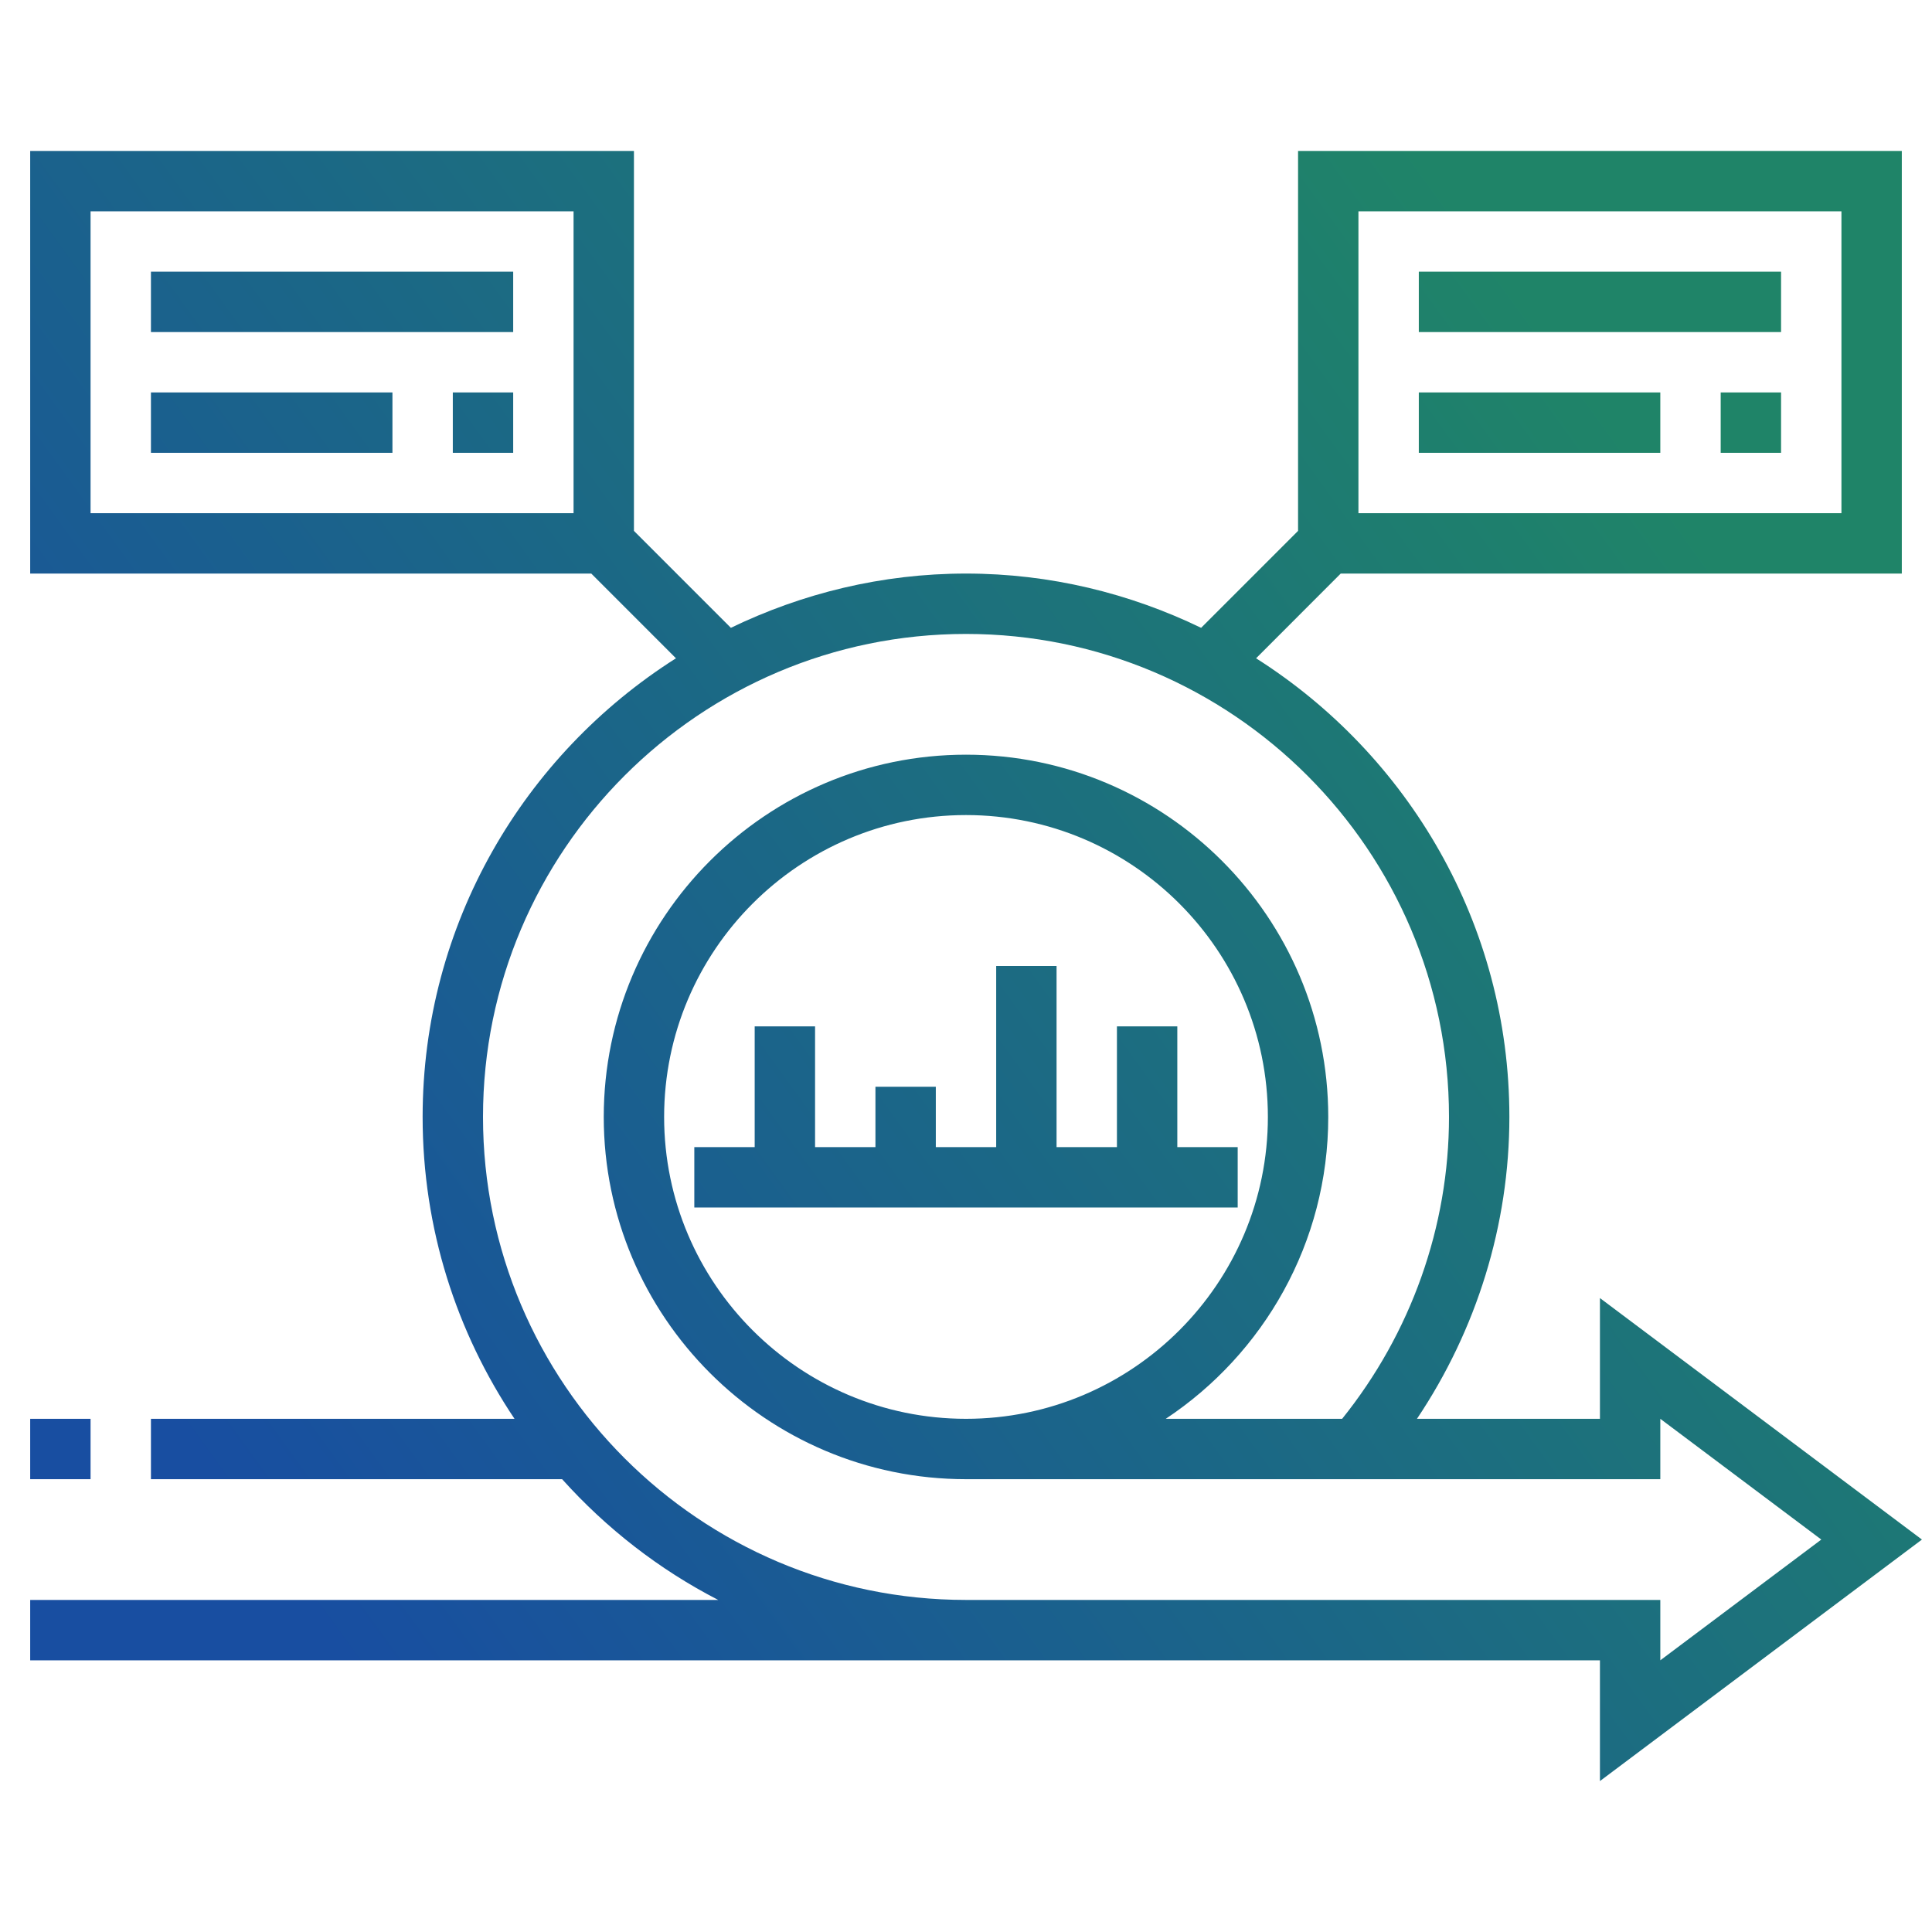 <svg width="48" height="48" viewBox="0 0 48 48" fill="none" xmlns="http://www.w3.org/2000/svg">
<path d="M47.75 38.25L39.75 32.25V35.25H35.204C36.687 33.037 37.5 30.428 37.5 27.75C37.5 22.957 34.981 18.75 31.207 16.355L33.31 14.25H47.25V3.75H32.25V13.19L29.842 15.598C28.071 14.743 26.094 14.25 24 14.25C21.906 14.25 19.929 14.743 18.158 15.598L15.75 13.19V3.75H0.75V14.25H14.69L16.794 16.355C13.018 18.75 10.5 22.957 10.5 27.75C10.5 30.523 11.343 33.103 12.783 35.25H3.75V36.75H13.966C15.063 37.971 16.372 38.992 17.844 39.75H0.75V41.25H39.75V44.25L47.75 38.25ZM33.75 5.25H45.75V12.75H33.75V5.25ZM14.25 12.75H2.25V5.25H14.25V12.75ZM24 39.75C17.384 39.75 12 34.367 12 27.75C12 21.134 17.384 15.75 24 15.75C30.616 15.75 36 21.134 36 27.75C36 30.476 35.054 33.123 33.345 35.25H28.963C31.393 33.637 33 30.878 33 27.75C33 22.787 28.963 18.75 24 18.75C19.037 18.75 15 22.787 15 27.75C15 32.713 19.037 36.75 24 36.75H41.25V35.25L45.25 38.25L41.25 41.25V39.75H24ZM24 35.25C19.864 35.25 16.5 31.886 16.5 27.75C16.5 23.614 19.864 20.25 24 20.25C28.136 20.25 31.5 23.614 31.5 27.75C31.5 31.886 28.136 35.25 24 35.25Z" fill="url(#paint0_linear_1515_3204)"/>
<path d="M0.75 35.25H2.25V36.75H0.75V35.25Z" fill="url(#paint1_linear_1515_3204)"/>
<path d="M35.25 6.75H44.25V8.25H35.25V6.75Z" fill="url(#paint2_linear_1515_3204)"/>
<path d="M42.75 9.75H44.25V11.25H42.75V9.75Z" fill="url(#paint3_linear_1515_3204)"/>
<path d="M35.25 9.75H41.25V11.25H35.25V9.75Z" fill="url(#paint4_linear_1515_3204)"/>
<path d="M3.75 6.75H12.75V8.25H3.75V6.75Z" fill="url(#paint5_linear_1515_3204)"/>
<path d="M3.75 9.75H9.75V11.25H3.75V9.75Z" fill="url(#paint6_linear_1515_3204)"/>
<path d="M11.25 9.75H12.75V11.25H11.25V9.75Z" fill="url(#paint7_linear_1515_3204)"/>
<path d="M29.25 28.5V25.5H27.75V28.5H26.25V24H24.75V28.5H23.25V27H21.75V28.5H20.25V25.5H18.75V28.5H17.25V30H30.75V28.5H29.25Z" fill="url(#paint8_linear_1515_3204)"/>
<defs>
<linearGradient id="paint0_linear_1515_3204" x1="6.215" y1="38.128" x2="42.072" y2="12.121" gradientUnits="userSpaceOnUse">
<stop stop-color="#184EA1"/>
<stop offset="0.988" stop-color="#1F8468"/>
</linearGradient>
<linearGradient id="paint1_linear_1515_3204" x1="6.215" y1="38.128" x2="42.072" y2="12.121" gradientUnits="userSpaceOnUse">
<stop stop-color="#184EA1"/>
<stop offset="0.988" stop-color="#1F8468"/>
</linearGradient>
<linearGradient id="paint2_linear_1515_3204" x1="6.215" y1="38.128" x2="42.072" y2="12.121" gradientUnits="userSpaceOnUse">
<stop stop-color="#184EA1"/>
<stop offset="0.988" stop-color="#1F8468"/>
</linearGradient>
<linearGradient id="paint3_linear_1515_3204" x1="6.215" y1="38.128" x2="42.072" y2="12.121" gradientUnits="userSpaceOnUse">
<stop stop-color="#184EA1"/>
<stop offset="0.988" stop-color="#1F8468"/>
</linearGradient>
<linearGradient id="paint4_linear_1515_3204" x1="6.215" y1="38.128" x2="42.072" y2="12.121" gradientUnits="userSpaceOnUse">
<stop stop-color="#184EA1"/>
<stop offset="0.988" stop-color="#1F8468"/>
</linearGradient>
<linearGradient id="paint5_linear_1515_3204" x1="6.215" y1="38.128" x2="42.072" y2="12.121" gradientUnits="userSpaceOnUse">
<stop stop-color="#184EA1"/>
<stop offset="0.988" stop-color="#1F8468"/>
</linearGradient>
<linearGradient id="paint6_linear_1515_3204" x1="6.215" y1="38.128" x2="42.072" y2="12.121" gradientUnits="userSpaceOnUse">
<stop stop-color="#184EA1"/>
<stop offset="0.988" stop-color="#1F8468"/>
</linearGradient>
<linearGradient id="paint7_linear_1515_3204" x1="6.215" y1="38.128" x2="42.072" y2="12.121" gradientUnits="userSpaceOnUse">
<stop stop-color="#184EA1"/>
<stop offset="0.988" stop-color="#1F8468"/>
</linearGradient>
<linearGradient id="paint8_linear_1515_3204" x1="6.215" y1="38.128" x2="42.072" y2="12.121" gradientUnits="userSpaceOnUse">
<stop stop-color="#184EA1"/>
<stop offset="0.988" stop-color="#1F8468"/>
</linearGradient>
</defs>
</svg>
